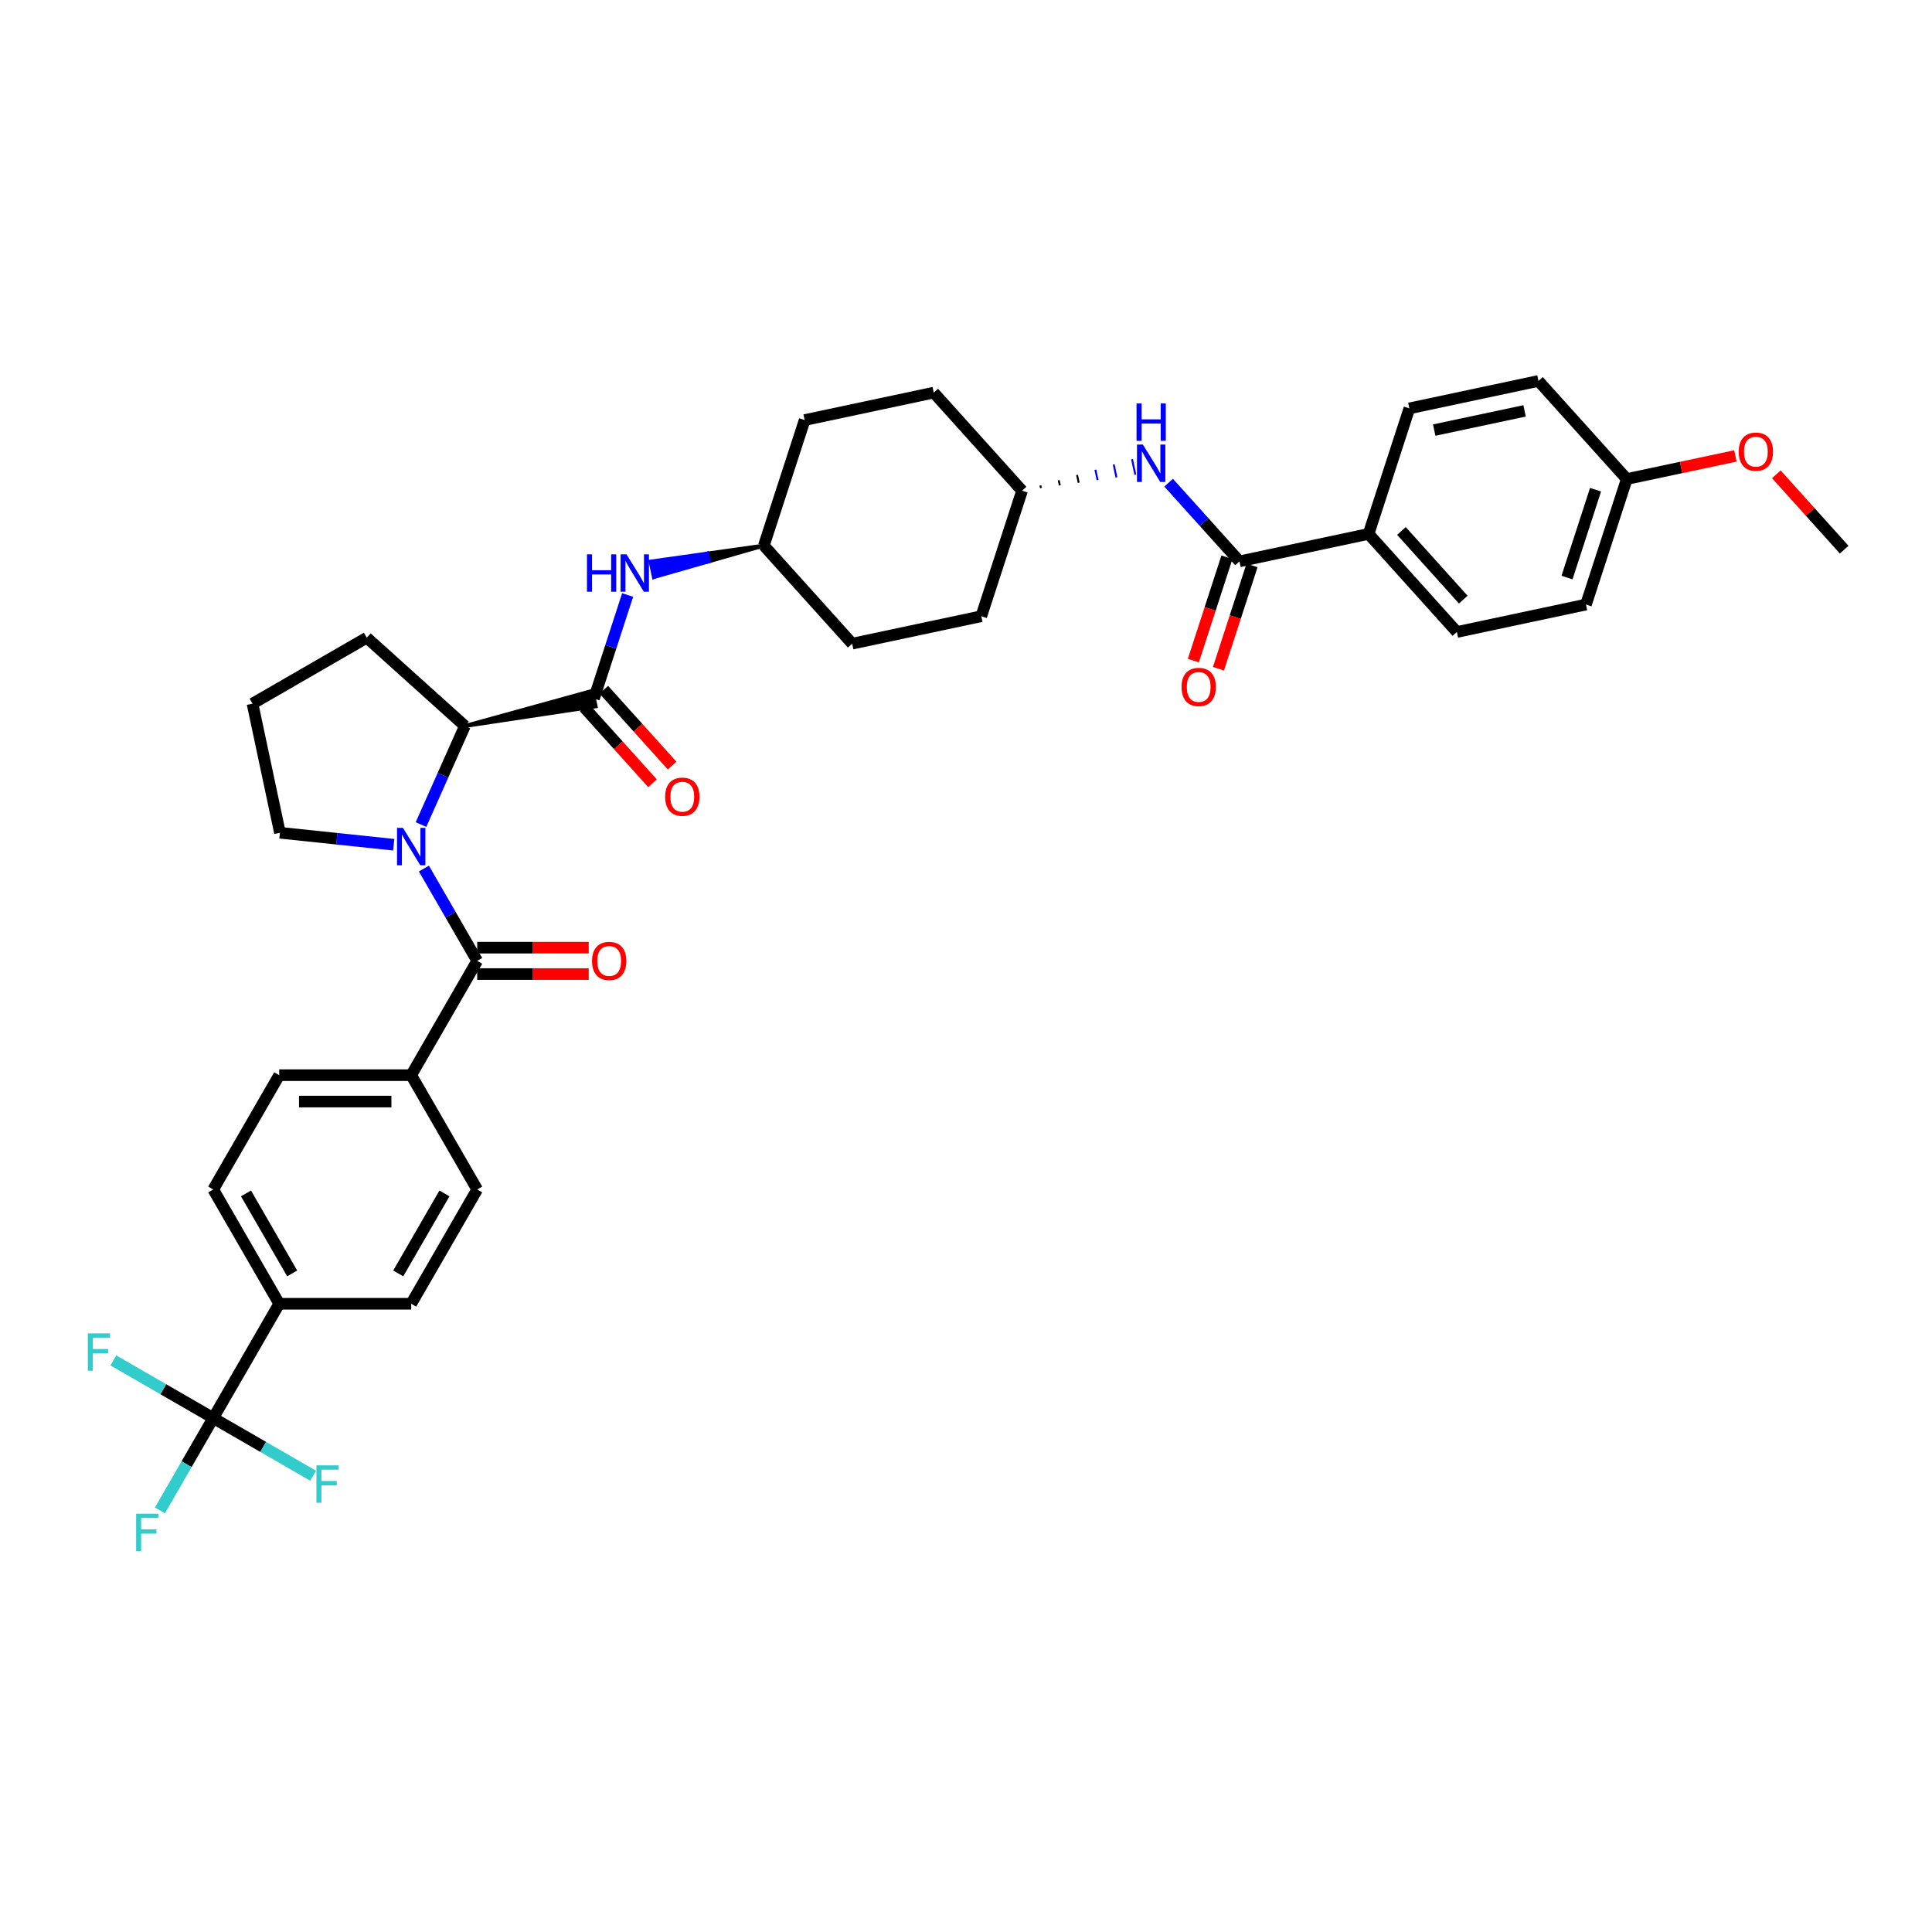 <?xml version='1.0' encoding='iso-8859-1'?>
<svg version='1.1' baseProfile='full'
              xmlns='http://www.w3.org/2000/svg'
                      xmlns:rdkit='http://www.rdkit.org/xml'
                      xmlns:xlink='http://www.w3.org/1999/xlink'
                  xml:space='preserve'
width='1000px' height='1000px' viewBox='0 0 1000 1000'>
<!-- END OF HEADER -->
<rect style='opacity:1.0;fill:#FFFFFF;stroke:none' width='1000' height='1000' x='0' y='0'> </rect>
<path class='bond-0' d='M 217.906,426.8 L 229.265,401.286' style='fill:none;fill-rule:evenodd;stroke:#0000FF;stroke-width:6px;stroke-linecap:butt;stroke-linejoin:miter;stroke-opacity:1' />
<path class='bond-0' d='M 229.265,401.286 L 240.625,375.773' style='fill:none;fill-rule:evenodd;stroke:#000000;stroke-width:6px;stroke-linecap:butt;stroke-linejoin:miter;stroke-opacity:1' />
<path class='bond-1' d='M 219.41,449.562 L 233.203,473.452' style='fill:none;fill-rule:evenodd;stroke:#0000FF;stroke-width:6px;stroke-linecap:butt;stroke-linejoin:miter;stroke-opacity:1' />
<path class='bond-1' d='M 233.203,473.452 L 246.996,497.342' style='fill:none;fill-rule:evenodd;stroke:#000000;stroke-width:6px;stroke-linecap:butt;stroke-linejoin:miter;stroke-opacity:1' />
<path class='bond-2' d='M 203.794,437.23 L 174.347,434.135' style='fill:none;fill-rule:evenodd;stroke:#0000FF;stroke-width:6px;stroke-linecap:butt;stroke-linejoin:miter;stroke-opacity:1' />
<path class='bond-2' d='M 174.347,434.135 L 144.899,431.04' style='fill:none;fill-rule:evenodd;stroke:#000000;stroke-width:6px;stroke-linecap:butt;stroke-linejoin:miter;stroke-opacity:1' />
<path class='bond-3' d='M 246.996,504.174 L 275.858,504.174' style='fill:none;fill-rule:evenodd;stroke:#000000;stroke-width:6px;stroke-linecap:butt;stroke-linejoin:miter;stroke-opacity:1' />
<path class='bond-3' d='M 275.858,504.174 L 304.721,504.174' style='fill:none;fill-rule:evenodd;stroke:#FF0000;stroke-width:6px;stroke-linecap:butt;stroke-linejoin:miter;stroke-opacity:1' />
<path class='bond-3' d='M 246.996,490.511 L 275.858,490.511' style='fill:none;fill-rule:evenodd;stroke:#000000;stroke-width:6px;stroke-linecap:butt;stroke-linejoin:miter;stroke-opacity:1' />
<path class='bond-3' d='M 275.858,490.511 L 304.721,490.511' style='fill:none;fill-rule:evenodd;stroke:#FF0000;stroke-width:6px;stroke-linecap:butt;stroke-linejoin:miter;stroke-opacity:1' />
<path class='bond-4' d='M 246.996,497.342 L 212.839,556.504' style='fill:none;fill-rule:evenodd;stroke:#000000;stroke-width:6px;stroke-linecap:butt;stroke-linejoin:miter;stroke-opacity:1' />
<path class='bond-5' d='M 110.368,733.988 L 144.525,674.827' style='fill:none;fill-rule:evenodd;stroke:#000000;stroke-width:6px;stroke-linecap:butt;stroke-linejoin:miter;stroke-opacity:1' />
<path class='bond-6' d='M 110.368,733.988 L 96.575,757.879' style='fill:none;fill-rule:evenodd;stroke:#000000;stroke-width:6px;stroke-linecap:butt;stroke-linejoin:miter;stroke-opacity:1' />
<path class='bond-6' d='M 96.575,757.879 L 82.782,781.769' style='fill:none;fill-rule:evenodd;stroke:#33CCCC;stroke-width:6px;stroke-linecap:butt;stroke-linejoin:miter;stroke-opacity:1' />
<path class='bond-7' d='M 110.368,733.988 L 84.517,719.063' style='fill:none;fill-rule:evenodd;stroke:#000000;stroke-width:6px;stroke-linecap:butt;stroke-linejoin:miter;stroke-opacity:1' />
<path class='bond-7' d='M 84.517,719.063 L 58.666,704.138' style='fill:none;fill-rule:evenodd;stroke:#33CCCC;stroke-width:6px;stroke-linecap:butt;stroke-linejoin:miter;stroke-opacity:1' />
<path class='bond-8' d='M 110.368,733.988 L 136.219,748.913' style='fill:none;fill-rule:evenodd;stroke:#000000;stroke-width:6px;stroke-linecap:butt;stroke-linejoin:miter;stroke-opacity:1' />
<path class='bond-8' d='M 136.219,748.913 L 162.07,763.838' style='fill:none;fill-rule:evenodd;stroke:#33CCCC;stroke-width:6px;stroke-linecap:butt;stroke-linejoin:miter;stroke-opacity:1' />
<path class='bond-9' d='M 144.525,674.827 L 110.368,615.665' style='fill:none;fill-rule:evenodd;stroke:#000000;stroke-width:6px;stroke-linecap:butt;stroke-linejoin:miter;stroke-opacity:1' />
<path class='bond-9' d='M 151.234,659.121 L 127.324,617.708' style='fill:none;fill-rule:evenodd;stroke:#000000;stroke-width:6px;stroke-linecap:butt;stroke-linejoin:miter;stroke-opacity:1' />
<path class='bond-10' d='M 144.525,674.827 L 212.839,674.827' style='fill:none;fill-rule:evenodd;stroke:#000000;stroke-width:6px;stroke-linecap:butt;stroke-linejoin:miter;stroke-opacity:1' />
<path class='bond-11' d='M 212.839,556.504 L 246.996,615.665' style='fill:none;fill-rule:evenodd;stroke:#000000;stroke-width:6px;stroke-linecap:butt;stroke-linejoin:miter;stroke-opacity:1' />
<path class='bond-12' d='M 212.839,556.504 L 144.525,556.504' style='fill:none;fill-rule:evenodd;stroke:#000000;stroke-width:6px;stroke-linecap:butt;stroke-linejoin:miter;stroke-opacity:1' />
<path class='bond-12' d='M 202.592,570.167 L 154.772,570.167' style='fill:none;fill-rule:evenodd;stroke:#000000;stroke-width:6px;stroke-linecap:butt;stroke-linejoin:miter;stroke-opacity:1' />
<path class='bond-13' d='M 144.899,431.04 L 130.696,364.219' style='fill:none;fill-rule:evenodd;stroke:#000000;stroke-width:6px;stroke-linecap:butt;stroke-linejoin:miter;stroke-opacity:1' />
<path class='bond-14' d='M 130.696,364.219 L 189.857,330.062' style='fill:none;fill-rule:evenodd;stroke:#000000;stroke-width:6px;stroke-linecap:butt;stroke-linejoin:miter;stroke-opacity:1' />
<path class='bond-15' d='M 189.857,330.062 L 240.625,375.773' style='fill:none;fill-rule:evenodd;stroke:#000000;stroke-width:6px;stroke-linecap:butt;stroke-linejoin:miter;stroke-opacity:1' />
<path class='bond-16' d='M 240.625,375.773 L 308.298,365.579 L 306.593,357.561 Z' style='fill:#000000;fill-rule:evenodd;fill-opacity:1;stroke:#000000;stroke-width:2px;stroke-linecap:butt;stroke-linejoin:miter;stroke-opacity:1;' />
<path class='bond-17' d='M 307.446,361.57 L 316.152,334.775' style='fill:none;fill-rule:evenodd;stroke:#000000;stroke-width:6px;stroke-linecap:butt;stroke-linejoin:miter;stroke-opacity:1' />
<path class='bond-17' d='M 316.152,334.775 L 324.858,307.981' style='fill:none;fill-rule:evenodd;stroke:#0000FF;stroke-width:6px;stroke-linecap:butt;stroke-linejoin:miter;stroke-opacity:1' />
<path class='bond-18' d='M 302.369,366.141 L 320.051,385.779' style='fill:none;fill-rule:evenodd;stroke:#000000;stroke-width:6px;stroke-linecap:butt;stroke-linejoin:miter;stroke-opacity:1' />
<path class='bond-18' d='M 320.051,385.779 L 337.734,405.418' style='fill:none;fill-rule:evenodd;stroke:#FF0000;stroke-width:6px;stroke-linecap:butt;stroke-linejoin:miter;stroke-opacity:1' />
<path class='bond-18' d='M 312.522,356.999 L 330.205,376.637' style='fill:none;fill-rule:evenodd;stroke:#000000;stroke-width:6px;stroke-linecap:butt;stroke-linejoin:miter;stroke-opacity:1' />
<path class='bond-18' d='M 330.205,376.637 L 347.887,396.275' style='fill:none;fill-rule:evenodd;stroke:#FF0000;stroke-width:6px;stroke-linecap:butt;stroke-linejoin:miter;stroke-opacity:1' />
<path class='bond-19' d='M 395.377,282.396 L 366.062,286.532 L 366.915,290.541 Z' style='fill:#000000;fill-rule:evenodd;fill-opacity:1;stroke:#000000;stroke-width:2px;stroke-linecap:butt;stroke-linejoin:miter;stroke-opacity:1;' />
<path class='bond-19' d='M 366.062,286.532 L 338.453,298.686 L 336.748,290.668 Z' style='fill:#0000FF;fill-rule:evenodd;fill-opacity:1;stroke:#0000FF;stroke-width:2px;stroke-linecap:butt;stroke-linejoin:miter;stroke-opacity:1;' />
<path class='bond-19' d='M 366.062,286.532 L 366.915,290.541 L 338.453,298.686 Z' style='fill:#0000FF;fill-rule:evenodd;fill-opacity:1;stroke:#0000FF;stroke-width:2px;stroke-linecap:butt;stroke-linejoin:miter;stroke-opacity:1;' />
<path class='bond-20' d='M 395.377,282.396 L 441.088,333.163' style='fill:none;fill-rule:evenodd;stroke:#000000;stroke-width:6px;stroke-linecap:butt;stroke-linejoin:miter;stroke-opacity:1' />
<path class='bond-21' d='M 395.377,282.396 L 416.487,217.426' style='fill:none;fill-rule:evenodd;stroke:#000000;stroke-width:6px;stroke-linecap:butt;stroke-linejoin:miter;stroke-opacity:1' />
<path class='bond-22' d='M 441.088,333.163 L 507.909,318.96' style='fill:none;fill-rule:evenodd;stroke:#000000;stroke-width:6px;stroke-linecap:butt;stroke-linejoin:miter;stroke-opacity:1' />
<path class='bond-23' d='M 507.909,318.96 L 529.019,253.99' style='fill:none;fill-rule:evenodd;stroke:#000000;stroke-width:6px;stroke-linecap:butt;stroke-linejoin:miter;stroke-opacity:1' />
<path class='bond-24' d='M 529.019,253.99 L 483.308,203.223' style='fill:none;fill-rule:evenodd;stroke:#000000;stroke-width:6px;stroke-linecap:butt;stroke-linejoin:miter;stroke-opacity:1' />
<path class='bond-25' d='M 538.79,252.611 L 538.506,251.275' style='fill:none;fill-rule:evenodd;stroke:#000000;stroke-width:1.0px;stroke-linecap:butt;stroke-linejoin:miter;stroke-opacity:1' />
<path class='bond-25' d='M 548.562,251.233 L 547.993,248.56' style='fill:none;fill-rule:evenodd;stroke:#000000;stroke-width:1.0px;stroke-linecap:butt;stroke-linejoin:miter;stroke-opacity:1' />
<path class='bond-25' d='M 558.333,249.854 L 557.481,245.845' style='fill:none;fill-rule:evenodd;stroke:#000000;stroke-width:1.0px;stroke-linecap:butt;stroke-linejoin:miter;stroke-opacity:1' />
<path class='bond-25' d='M 568.104,248.476 L 566.968,243.13' style='fill:none;fill-rule:evenodd;stroke:#0000FF;stroke-width:1.0px;stroke-linecap:butt;stroke-linejoin:miter;stroke-opacity:1' />
<path class='bond-25' d='M 577.876,247.097 L 576.455,240.415' style='fill:none;fill-rule:evenodd;stroke:#0000FF;stroke-width:1.0px;stroke-linecap:butt;stroke-linejoin:miter;stroke-opacity:1' />
<path class='bond-25' d='M 587.647,245.718 L 585.943,237.7' style='fill:none;fill-rule:evenodd;stroke:#0000FF;stroke-width:1.0px;stroke-linecap:butt;stroke-linejoin:miter;stroke-opacity:1' />
<path class='bond-26' d='M 483.308,203.223 L 416.487,217.426' style='fill:none;fill-rule:evenodd;stroke:#000000;stroke-width:6px;stroke-linecap:butt;stroke-linejoin:miter;stroke-opacity:1' />
<path class='bond-27' d='M 604.884,249.832 L 623.218,270.193' style='fill:none;fill-rule:evenodd;stroke:#0000FF;stroke-width:6px;stroke-linecap:butt;stroke-linejoin:miter;stroke-opacity:1' />
<path class='bond-27' d='M 623.218,270.193 L 641.551,290.554' style='fill:none;fill-rule:evenodd;stroke:#000000;stroke-width:6px;stroke-linecap:butt;stroke-linejoin:miter;stroke-opacity:1' />
<path class='bond-28' d='M 641.551,290.554 L 708.372,276.35' style='fill:none;fill-rule:evenodd;stroke:#000000;stroke-width:6px;stroke-linecap:butt;stroke-linejoin:miter;stroke-opacity:1' />
<path class='bond-29' d='M 635.054,288.443 L 626.365,315.183' style='fill:none;fill-rule:evenodd;stroke:#000000;stroke-width:6px;stroke-linecap:butt;stroke-linejoin:miter;stroke-opacity:1' />
<path class='bond-29' d='M 626.365,315.183 L 617.677,341.923' style='fill:none;fill-rule:evenodd;stroke:#FF0000;stroke-width:6px;stroke-linecap:butt;stroke-linejoin:miter;stroke-opacity:1' />
<path class='bond-29' d='M 648.048,292.665 L 639.359,319.405' style='fill:none;fill-rule:evenodd;stroke:#000000;stroke-width:6px;stroke-linecap:butt;stroke-linejoin:miter;stroke-opacity:1' />
<path class='bond-29' d='M 639.359,319.405 L 630.671,346.145' style='fill:none;fill-rule:evenodd;stroke:#FF0000;stroke-width:6px;stroke-linecap:butt;stroke-linejoin:miter;stroke-opacity:1' />
<path class='bond-30' d='M 708.372,276.35 L 754.082,327.117' style='fill:none;fill-rule:evenodd;stroke:#000000;stroke-width:6px;stroke-linecap:butt;stroke-linejoin:miter;stroke-opacity:1' />
<path class='bond-30' d='M 725.382,274.823 L 757.379,310.36' style='fill:none;fill-rule:evenodd;stroke:#000000;stroke-width:6px;stroke-linecap:butt;stroke-linejoin:miter;stroke-opacity:1' />
<path class='bond-31' d='M 708.372,276.35 L 729.482,211.38' style='fill:none;fill-rule:evenodd;stroke:#000000;stroke-width:6px;stroke-linecap:butt;stroke-linejoin:miter;stroke-opacity:1' />
<path class='bond-32' d='M 754.082,327.117 L 820.903,312.914' style='fill:none;fill-rule:evenodd;stroke:#000000;stroke-width:6px;stroke-linecap:butt;stroke-linejoin:miter;stroke-opacity:1' />
<path class='bond-33' d='M 820.903,312.914 L 842.014,247.944' style='fill:none;fill-rule:evenodd;stroke:#000000;stroke-width:6px;stroke-linecap:butt;stroke-linejoin:miter;stroke-opacity:1' />
<path class='bond-33' d='M 811.076,298.947 L 825.853,253.467' style='fill:none;fill-rule:evenodd;stroke:#000000;stroke-width:6px;stroke-linecap:butt;stroke-linejoin:miter;stroke-opacity:1' />
<path class='bond-34' d='M 842.014,247.944 L 796.303,197.177' style='fill:none;fill-rule:evenodd;stroke:#000000;stroke-width:6px;stroke-linecap:butt;stroke-linejoin:miter;stroke-opacity:1' />
<path class='bond-35' d='M 842.014,247.944 L 870.13,241.968' style='fill:none;fill-rule:evenodd;stroke:#000000;stroke-width:6px;stroke-linecap:butt;stroke-linejoin:miter;stroke-opacity:1' />
<path class='bond-35' d='M 870.13,241.968 L 898.246,235.991' style='fill:none;fill-rule:evenodd;stroke:#FF0000;stroke-width:6px;stroke-linecap:butt;stroke-linejoin:miter;stroke-opacity:1' />
<path class='bond-36' d='M 796.303,197.177 L 729.482,211.38' style='fill:none;fill-rule:evenodd;stroke:#000000;stroke-width:6px;stroke-linecap:butt;stroke-linejoin:miter;stroke-opacity:1' />
<path class='bond-36' d='M 789.12,212.672 L 742.346,222.614' style='fill:none;fill-rule:evenodd;stroke:#000000;stroke-width:6px;stroke-linecap:butt;stroke-linejoin:miter;stroke-opacity:1' />
<path class='bond-37' d='M 919.423,245.501 L 936.984,265.004' style='fill:none;fill-rule:evenodd;stroke:#FF0000;stroke-width:6px;stroke-linecap:butt;stroke-linejoin:miter;stroke-opacity:1' />
<path class='bond-37' d='M 936.984,265.004 L 954.545,284.508' style='fill:none;fill-rule:evenodd;stroke:#000000;stroke-width:6px;stroke-linecap:butt;stroke-linejoin:miter;stroke-opacity:1' />
<path class='bond-38' d='M 110.368,615.665 L 144.525,556.504' style='fill:none;fill-rule:evenodd;stroke:#000000;stroke-width:6px;stroke-linecap:butt;stroke-linejoin:miter;stroke-opacity:1' />
<path class='bond-39' d='M 212.839,674.827 L 246.996,615.665' style='fill:none;fill-rule:evenodd;stroke:#000000;stroke-width:6px;stroke-linecap:butt;stroke-linejoin:miter;stroke-opacity:1' />
<path class='bond-39' d='M 206.13,659.121 L 230.04,617.708' style='fill:none;fill-rule:evenodd;stroke:#000000;stroke-width:6px;stroke-linecap:butt;stroke-linejoin:miter;stroke-opacity:1' />
<path  class='atom-0' d='M 208.562 428.508
L 214.902 438.755
Q 215.53 439.766, 216.541 441.597
Q 217.552 443.427, 217.607 443.537
L 217.607 428.508
L 220.176 428.508
L 220.176 447.854
L 217.525 447.854
L 210.721 436.651
Q 209.929 435.339, 209.082 433.836
Q 208.262 432.333, 208.016 431.869
L 208.016 447.854
L 205.502 447.854
L 205.502 428.508
L 208.562 428.508
' fill='#0000FF'/>
<path  class='atom-2' d='M 306.429 497.397
Q 306.429 492.752, 308.724 490.156
Q 311.019 487.56, 315.31 487.56
Q 319.6 487.56, 321.895 490.156
Q 324.19 492.752, 324.19 497.397
Q 324.19 502.097, 321.868 504.775
Q 319.545 507.426, 315.31 507.426
Q 311.047 507.426, 308.724 504.775
Q 306.429 502.124, 306.429 497.397
M 315.31 505.239
Q 318.261 505.239, 319.846 503.272
Q 321.458 501.277, 321.458 497.397
Q 321.458 493.599, 319.846 491.686
Q 318.261 489.746, 315.31 489.746
Q 312.358 489.746, 310.746 491.659
Q 309.161 493.571, 309.161 497.397
Q 309.161 501.305, 310.746 503.272
Q 312.358 505.239, 315.31 505.239
' fill='#FF0000'/>
<path  class='atom-11' d='M 303.812 286.926
L 306.436 286.926
L 306.436 295.151
L 316.328 295.151
L 316.328 286.926
L 318.951 286.926
L 318.951 306.273
L 316.328 306.273
L 316.328 297.337
L 306.436 297.337
L 306.436 306.273
L 303.812 306.273
L 303.812 286.926
' fill='#0000FF'/>
<path  class='atom-11' d='M 324.279 286.926
L 330.619 297.173
Q 331.247 298.184, 332.258 300.015
Q 333.269 301.846, 333.324 301.955
L 333.324 286.926
L 335.893 286.926
L 335.893 306.273
L 333.242 306.273
L 326.438 295.069
Q 325.646 293.758, 324.798 292.255
Q 323.979 290.752, 323.733 290.287
L 323.733 306.273
L 321.219 306.273
L 321.219 286.926
L 324.279 286.926
' fill='#0000FF'/>
<path  class='atom-12' d='M 344.276 412.392
Q 344.276 407.746, 346.571 405.15
Q 348.866 402.554, 353.156 402.554
Q 357.447 402.554, 359.742 405.15
Q 362.037 407.746, 362.037 412.392
Q 362.037 417.092, 359.715 419.769
Q 357.392 422.42, 353.156 422.42
Q 348.894 422.42, 346.571 419.769
Q 344.276 417.119, 344.276 412.392
M 353.156 420.234
Q 356.108 420.234, 357.692 418.267
Q 359.305 416.272, 359.305 412.392
Q 359.305 408.593, 357.692 406.681
Q 356.108 404.74, 353.156 404.74
Q 350.205 404.74, 348.593 406.653
Q 347.008 408.566, 347.008 412.392
Q 347.008 416.299, 348.593 418.267
Q 350.205 420.234, 353.156 420.234
' fill='#FF0000'/>
<path  class='atom-19' d='M 591.563 230.113
L 597.903 240.36
Q 598.531 241.371, 599.542 243.202
Q 600.553 245.033, 600.608 245.142
L 600.608 230.113
L 603.177 230.113
L 603.177 249.46
L 600.526 249.46
L 593.722 238.256
Q 592.93 236.945, 592.082 235.442
Q 591.263 233.939, 591.017 233.474
L 591.017 249.46
L 588.503 249.46
L 588.503 230.113
L 591.563 230.113
' fill='#0000FF'/>
<path  class='atom-19' d='M 588.271 208.832
L 590.894 208.832
L 590.894 217.057
L 600.786 217.057
L 600.786 208.832
L 603.409 208.832
L 603.409 228.179
L 600.786 228.179
L 600.786 219.243
L 590.894 219.243
L 590.894 228.179
L 588.271 228.179
L 588.271 208.832
' fill='#0000FF'/>
<path  class='atom-27' d='M 611.56 355.579
Q 611.56 350.933, 613.855 348.337
Q 616.15 345.741, 620.44 345.741
Q 624.731 345.741, 627.026 348.337
Q 629.321 350.933, 629.321 355.579
Q 629.321 360.279, 626.999 362.956
Q 624.676 365.607, 620.44 365.607
Q 616.178 365.607, 613.855 362.956
Q 611.56 360.306, 611.56 355.579
M 620.44 363.421
Q 623.392 363.421, 624.976 361.454
Q 626.589 359.459, 626.589 355.579
Q 626.589 351.78, 624.976 349.868
Q 623.392 347.927, 620.44 347.927
Q 617.489 347.927, 615.877 349.84
Q 614.292 351.753, 614.292 355.579
Q 614.292 359.486, 615.877 361.454
Q 617.489 363.421, 620.44 363.421
' fill='#FF0000'/>
<path  class='atom-28' d='M 899.954 233.795
Q 899.954 229.15, 902.249 226.554
Q 904.544 223.958, 908.835 223.958
Q 913.125 223.958, 915.42 226.554
Q 917.715 229.15, 917.715 233.795
Q 917.715 238.495, 915.393 241.173
Q 913.07 243.824, 908.835 243.824
Q 904.572 243.824, 902.249 241.173
Q 899.954 238.523, 899.954 233.795
M 908.835 241.638
Q 911.786 241.638, 913.371 239.67
Q 914.983 237.676, 914.983 233.795
Q 914.983 229.997, 913.371 228.084
Q 911.786 226.144, 908.835 226.144
Q 905.883 226.144, 904.271 228.057
Q 902.686 229.97, 902.686 233.795
Q 902.686 237.703, 904.271 239.67
Q 905.883 241.638, 908.835 241.638
' fill='#FF0000'/>
<path  class='atom-34' d='M 70.459 783.477
L 81.963 783.477
L 81.963 785.69
L 73.055 785.69
L 73.055 791.565
L 80.98 791.565
L 80.98 793.806
L 73.055 793.806
L 73.055 802.823
L 70.459 802.823
L 70.459 783.477
' fill='#33CCCC'/>
<path  class='atom-35' d='M 45.455 690.158
L 56.959 690.158
L 56.959 692.372
L 48.05 692.372
L 48.05 698.247
L 55.975 698.247
L 55.975 700.487
L 48.05 700.487
L 48.05 709.505
L 45.455 709.505
L 45.455 690.158
' fill='#33CCCC'/>
<path  class='atom-36' d='M 163.778 758.472
L 175.282 758.472
L 175.282 760.685
L 166.373 760.685
L 166.373 766.56
L 174.298 766.56
L 174.298 768.801
L 166.373 768.801
L 166.373 777.819
L 163.778 777.819
L 163.778 758.472
' fill='#33CCCC'/>
</svg>

